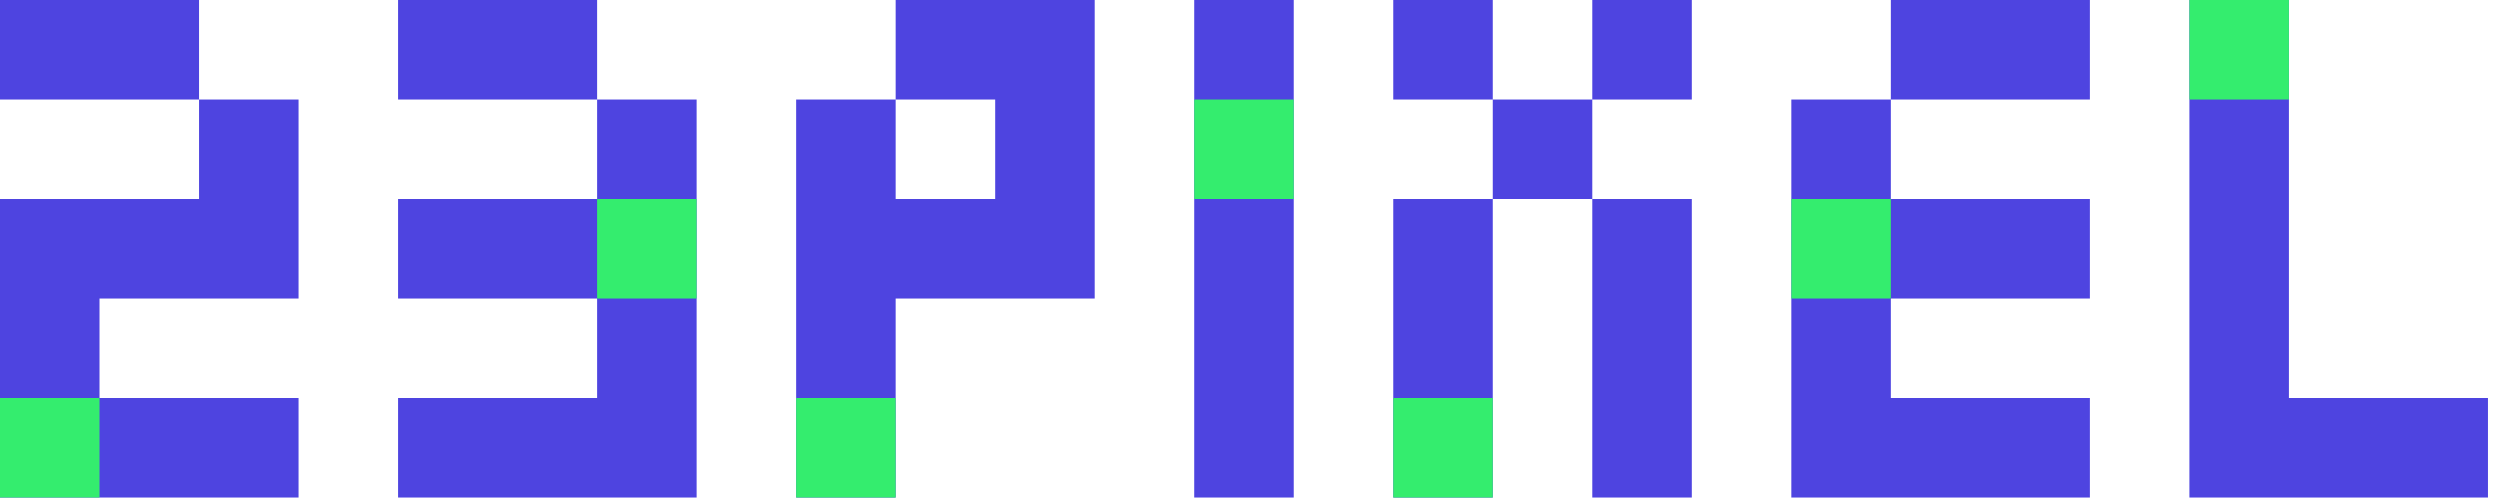 <svg width="201" height="40" viewBox="0 0 201 40" fill="none" xmlns="http://www.w3.org/2000/svg">
<path d="M16.003 0V8H0V0H16.003ZM40.006 0H32.005V8H48.008V0H40.006ZM48.008 16H32.005V24H48.008V32H32.005V40H56.009V8H48.008V16ZM16.003 16H0V40H24.004V32H8.001V24H24.004V8H16.003V16ZM112.018 0V8H120.019V0H112.018ZM120.019 16H128.02V8H120.019V16ZM128.02 32V40H136.022V16H128.02V32ZM128.02 8H136.022V0H128.02V8ZM112.018 24V40H120.019V16H112.018V24ZM192.031 32H184.029V0H176.028V40H200.032V32H192.031ZM152.024 0V8H168.027V0H152.024ZM144.023 16V40H168.027V32H152.024V24H168.027V16H152.024V8H144.023V16ZM72.011 0V8H80.013V16H72.011V8H64.01V40H72.011V24H88.014V0H72.011ZM96.015 8V40H104.017V0H96.015V8Z" fill="#4E44E0"/>
<path d="M0 32H8.001V40H0V32ZM48.008 24H56.009V16H48.008V24ZM112.018 40H120.019V32H112.018V40ZM96.015 16H104.017V8H96.015V16ZM176.028 0V8H184.029V0H176.028ZM144.023 24H152.024V16H144.023V24ZM64.01 40H72.011V32H64.01V40Z" fill="#34ED6E"/>
</svg>
